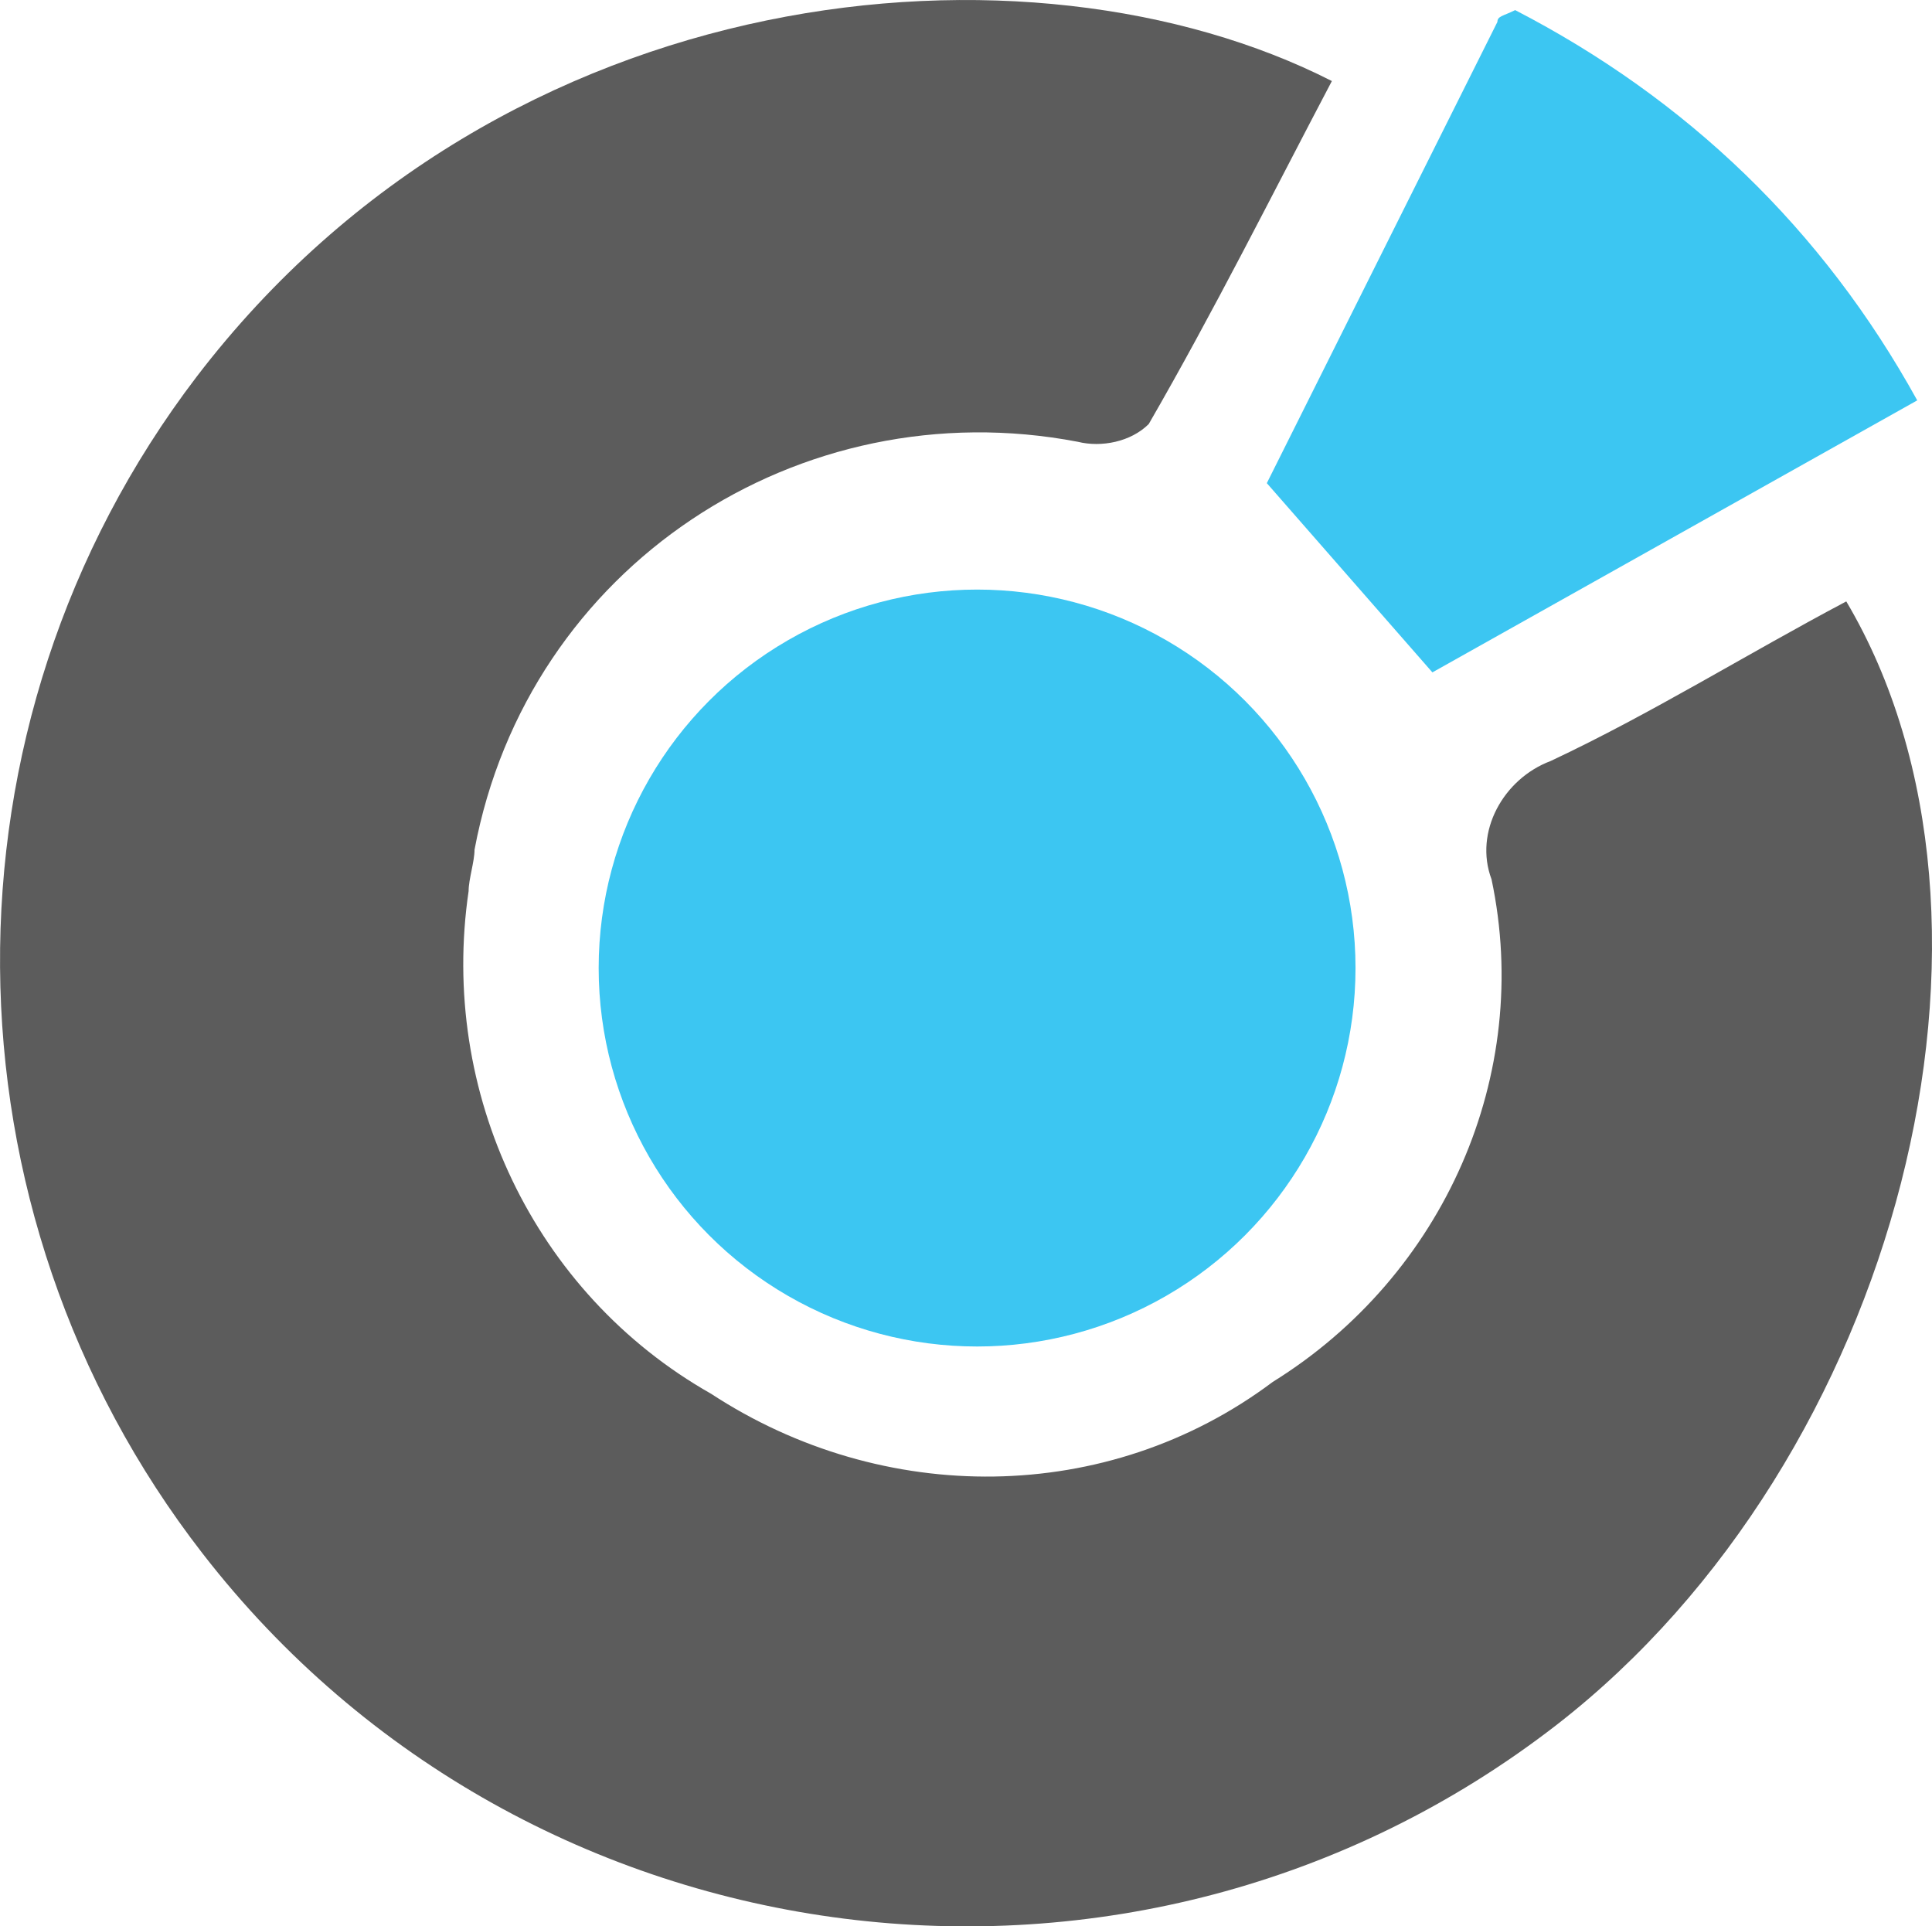 <svg id="Layer_1" data-name="Layer 1" xmlns="http://www.w3.org/2000/svg" viewBox="0 0 580.99 579.23"><defs><style>.cls-1{fill:#3cc6f2;}.cls-2{fill:#5c5c5c;}</style></defs><circle class="cls-1" cx="293.83" cy="291.08" r="113.8"/><path class="cls-2" d="M565.76,189.34c56.9,96,16,257.82-87.13,337.83C352.39,625,169.25,601.85,71.46,475.61c-80-103.13-81.79-248.93-1.78-353.83C162.14.87,320.39-13.35,411.07,32.87,393.29,66.66,375.51,102.22,356,136c-5.34,5.34-14.23,7.11-21.34,5.34C251,125.33,169.25,178.68,153.25,264c0,3.56-1.78,8.89-1.78,12.45-8.89,60.45,19.56,120.91,72.9,151.13,51.57,33.79,119.13,33.79,168.92-3.55,51.56-32,78.23-92.46,65.79-151.14-5.34-14.22,3.55-30.22,17.78-35.56h0C507.08,223.13,535.53,205.35,565.76,189.34Z" transform="translate(-10.55 -8.5)"/><path class="cls-1" d="M391.51,153.78,460.85,15.09c0-1.77,1.78-1.77,5.34-3.55,51.56,26.67,92.46,65.79,120.91,117.35L441.3,210.68Z" transform="translate(-10.55 -8.5)"/></svg>